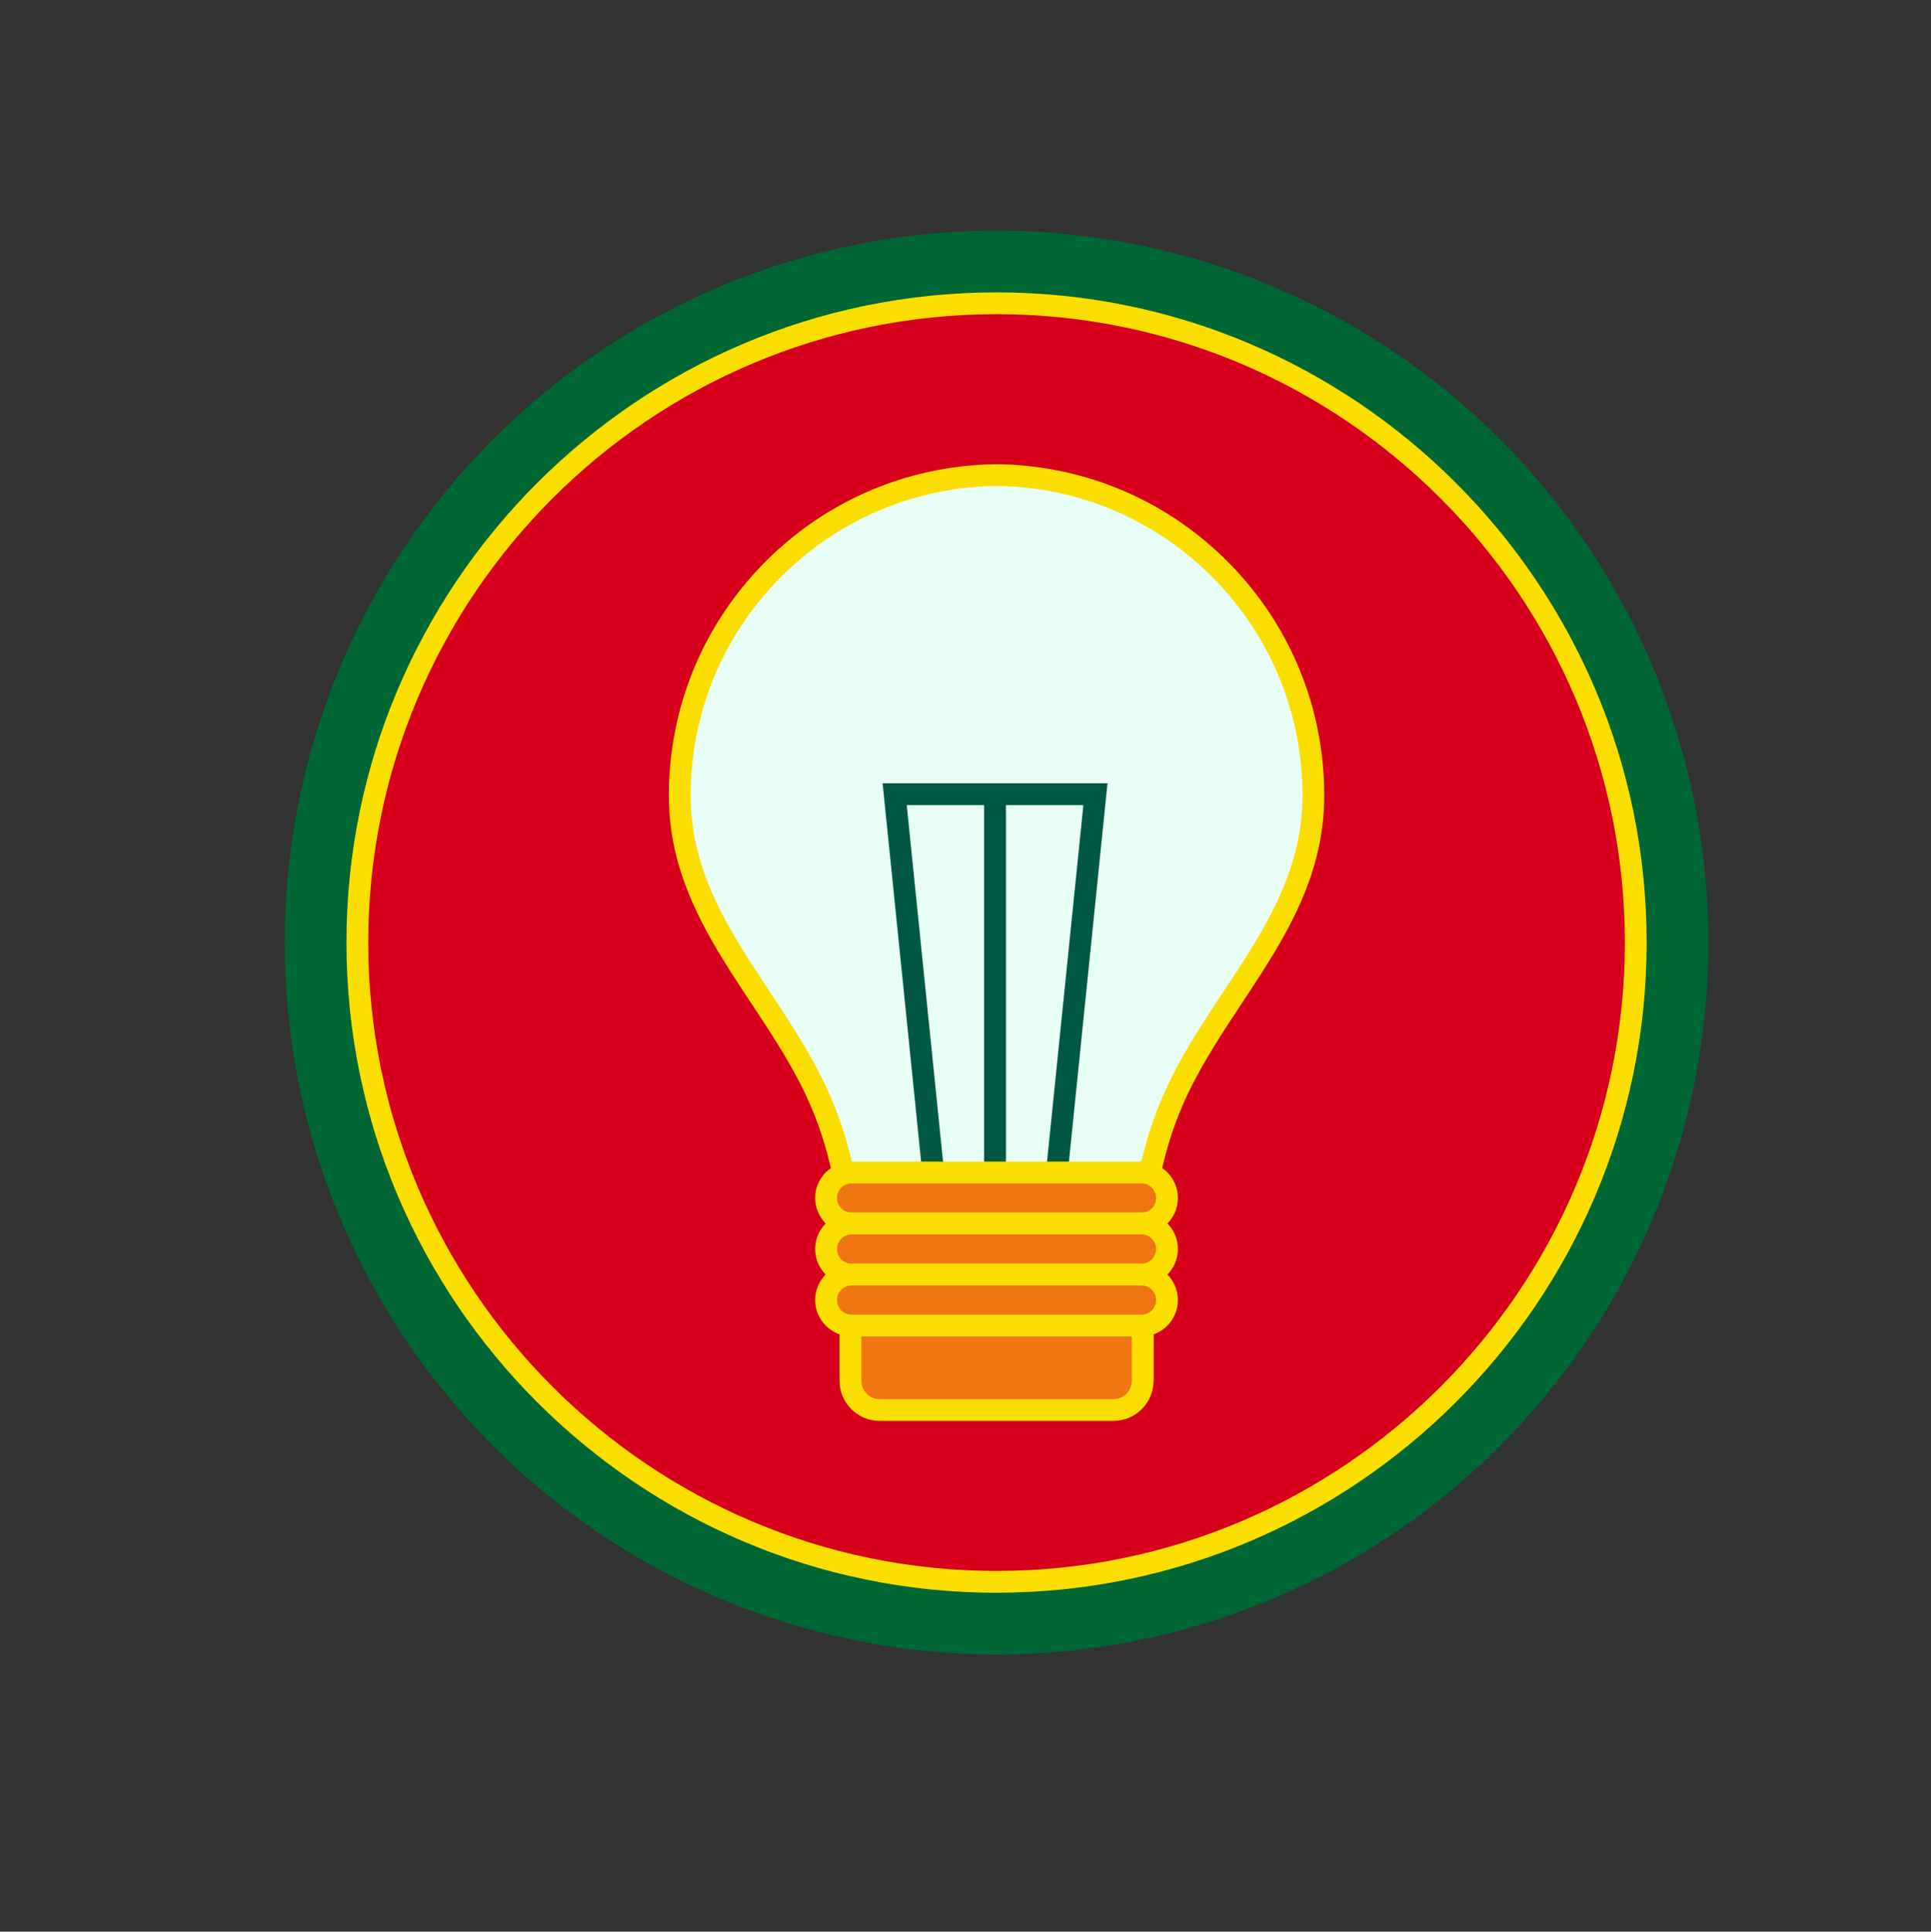 <?xml version="1.0" encoding="UTF-8"?> <svg xmlns="http://www.w3.org/2000/svg" id="Espansi" viewBox="0 0 531.74 531.87"><rect x="0" y="0" width="531.74" height="531.87" fill="#333333" stroke="none"/><defs><style>.cls-1{fill:#005844;}.cls-2{fill:#063;}.cls-3{fill:#f07613;}.cls-4{fill:#e8fff7;}.cls-5{fill:#fade00;}.cls-6{fill:#d6001c;}</style></defs><g id="Innovazione"><g><circle class="cls-2" cx="274.42" cy="259.53" r="196.02" transform="translate(-103.14 270.06) rotate(-45)"></circle><g><circle class="cls-6" cx="274.42" cy="259.53" r="176.02"></circle><path class="cls-5" d="M274.42,438.55c-98.71,0-179.02-80.31-179.02-179.02S175.71,80.5,274.42,80.5s179.02,80.31,179.02,179.02-80.31,179.02-179.02,179.02Zm0-352.05c-95.41,0-173.02,77.62-173.02,173.02s77.62,173.02,173.02,173.02,173.02-77.62,173.02-173.02-77.62-173.02-173.02-173.02Z"></path></g></g><g><g><path class="cls-4" d="M273.44,130.82c-47.82,1.05-86.26,40.14-86.26,88.2,0,14.64,4.85,26.88,11.39,38.4,7.62,13.44,17.55,25.92,24.76,40.15,7.12,14.05,10.87,29.74,10.87,45.49v34.09h80.46v-34.09c0-15.75,3.75-31.44,10.87-45.49,7.21-14.23,17.14-26.71,24.76-40.15,6.54-11.53,11.39-23.76,11.39-38.4,0-48.07-38.44-87.15-86.26-88.2h-1.97Z"></path><path class="cls-5" d="M317.65,380.15h-86.46v-37.09c0-15.27-3.65-30.53-10.54-44.13-4.02-7.94-9.01-15.48-13.84-22.78-3.7-5.59-7.52-11.36-10.85-17.25-8.15-14.36-11.78-26.66-11.78-39.88,0-24.01,9.25-46.68,26.05-63.83,16.78-17.12,39.2-26.84,63.14-27.37h2.04c24,.52,46.43,10.25,63.2,27.37,16.8,17.15,26.05,39.82,26.05,63.83,0,13.23-3.63,25.53-11.78,39.88-3.34,5.89-7.16,11.66-10.85,17.25-4.83,7.3-9.81,14.84-13.84,22.78-6.9,13.61-10.54,28.87-10.54,44.13v37.09Zm-80.46-6h74.46v-31.09c0-16.2,3.87-32.4,11.19-46.85,4.18-8.25,9.27-15.94,14.19-23.37,3.64-5.5,7.4-11.19,10.64-16.9,7.6-13.41,11-24.79,11-36.92,0-22.43-8.64-43.61-24.34-59.63-15.67-16-36.62-25.08-58.98-25.57h-1.87c-22.35,.5-43.29,9.58-58.95,25.57-15.7,16.02-24.34,37.2-24.34,59.63,0,12.13,3.39,23.52,11,36.92,3.24,5.71,7,11.4,10.64,16.9,4.92,7.44,10.01,15.13,14.19,23.37,7.32,14.44,11.19,30.64,11.19,46.85v31.09Z"></path></g><g><path class="cls-3" d="M234.19,364.98h80.46v15.22c0,4.43-3.6,8.03-8.03,8.03h-64.41c-4.43,0-8.03-3.6-8.03-8.03v-15.22h0Z"></path><path class="cls-5" d="M306.63,391.23h-64.41c-6.08,0-11.03-4.95-11.03-11.03v-18.22h86.46v18.22c0,6.08-4.95,11.03-11.03,11.03Zm-69.43-23.25v12.22c0,2.77,2.25,5.03,5.03,5.03h64.41c2.77,0,5.03-2.26,5.03-5.03v-12.22h-74.46Z"></path></g><polygon class="cls-1" points="294.02 323.13 288.05 322.52 298.33 221.68 277.01 221.68 277.01 322.82 271.01 322.82 271.01 215.68 304.97 215.68 294.02 323.13"></polygon><polygon class="cls-1" points="253.99 323.13 243.05 215.68 274.01 215.68 274.01 221.68 249.69 221.68 259.96 322.52 253.99 323.13"></polygon><g><rect class="cls-3" x="227.49" y="322.82" width="93.87" height="14.05" rx="7.03" ry="7.03"></rect><path class="cls-5" d="M314.33,339.88h-79.82c-5.53,0-10.03-4.5-10.03-10.03s4.5-10.03,10.03-10.03h79.82c5.53,0,10.03,4.5,10.03,10.03s-4.5,10.03-10.03,10.03Zm-79.82-14.05c-2.22,0-4.03,1.81-4.03,4.03s1.81,4.03,4.03,4.03h79.82c2.22,0,4.03-1.81,4.03-4.03s-1.81-4.03-4.03-4.03h-79.82Z"></path></g><g><rect class="cls-3" x="227.49" y="336.88" width="93.87" height="14.05" rx="7.03" ry="7.03"></rect><path class="cls-5" d="M314.33,353.93h-79.82c-5.53,0-10.03-4.5-10.03-10.03s4.5-10.03,10.03-10.03h79.82c5.53,0,10.03,4.5,10.03,10.03s-4.5,10.03-10.03,10.03Zm-79.82-14.05c-2.22,0-4.03,1.81-4.03,4.03s1.81,4.03,4.03,4.03h79.82c2.22,0,4.03-1.81,4.03-4.03s-1.81-4.03-4.03-4.03h-79.82Z"></path></g><g><rect class="cls-3" x="227.49" y="350.93" width="93.87" height="14.05" rx="7.03" ry="7.03"></rect><path class="cls-5" d="M314.33,367.98h-79.82c-5.53,0-10.03-4.5-10.03-10.03s4.5-10.03,10.03-10.03h79.82c5.53,0,10.03,4.5,10.03,10.03s-4.5,10.03-10.03,10.03Zm-79.82-14.05c-2.22,0-4.03,1.81-4.03,4.03s1.81,4.03,4.03,4.03h79.82c2.22,0,4.03-1.81,4.03-4.03s-1.81-4.03-4.03-4.03h-79.82Z"></path></g></g></g></svg> 